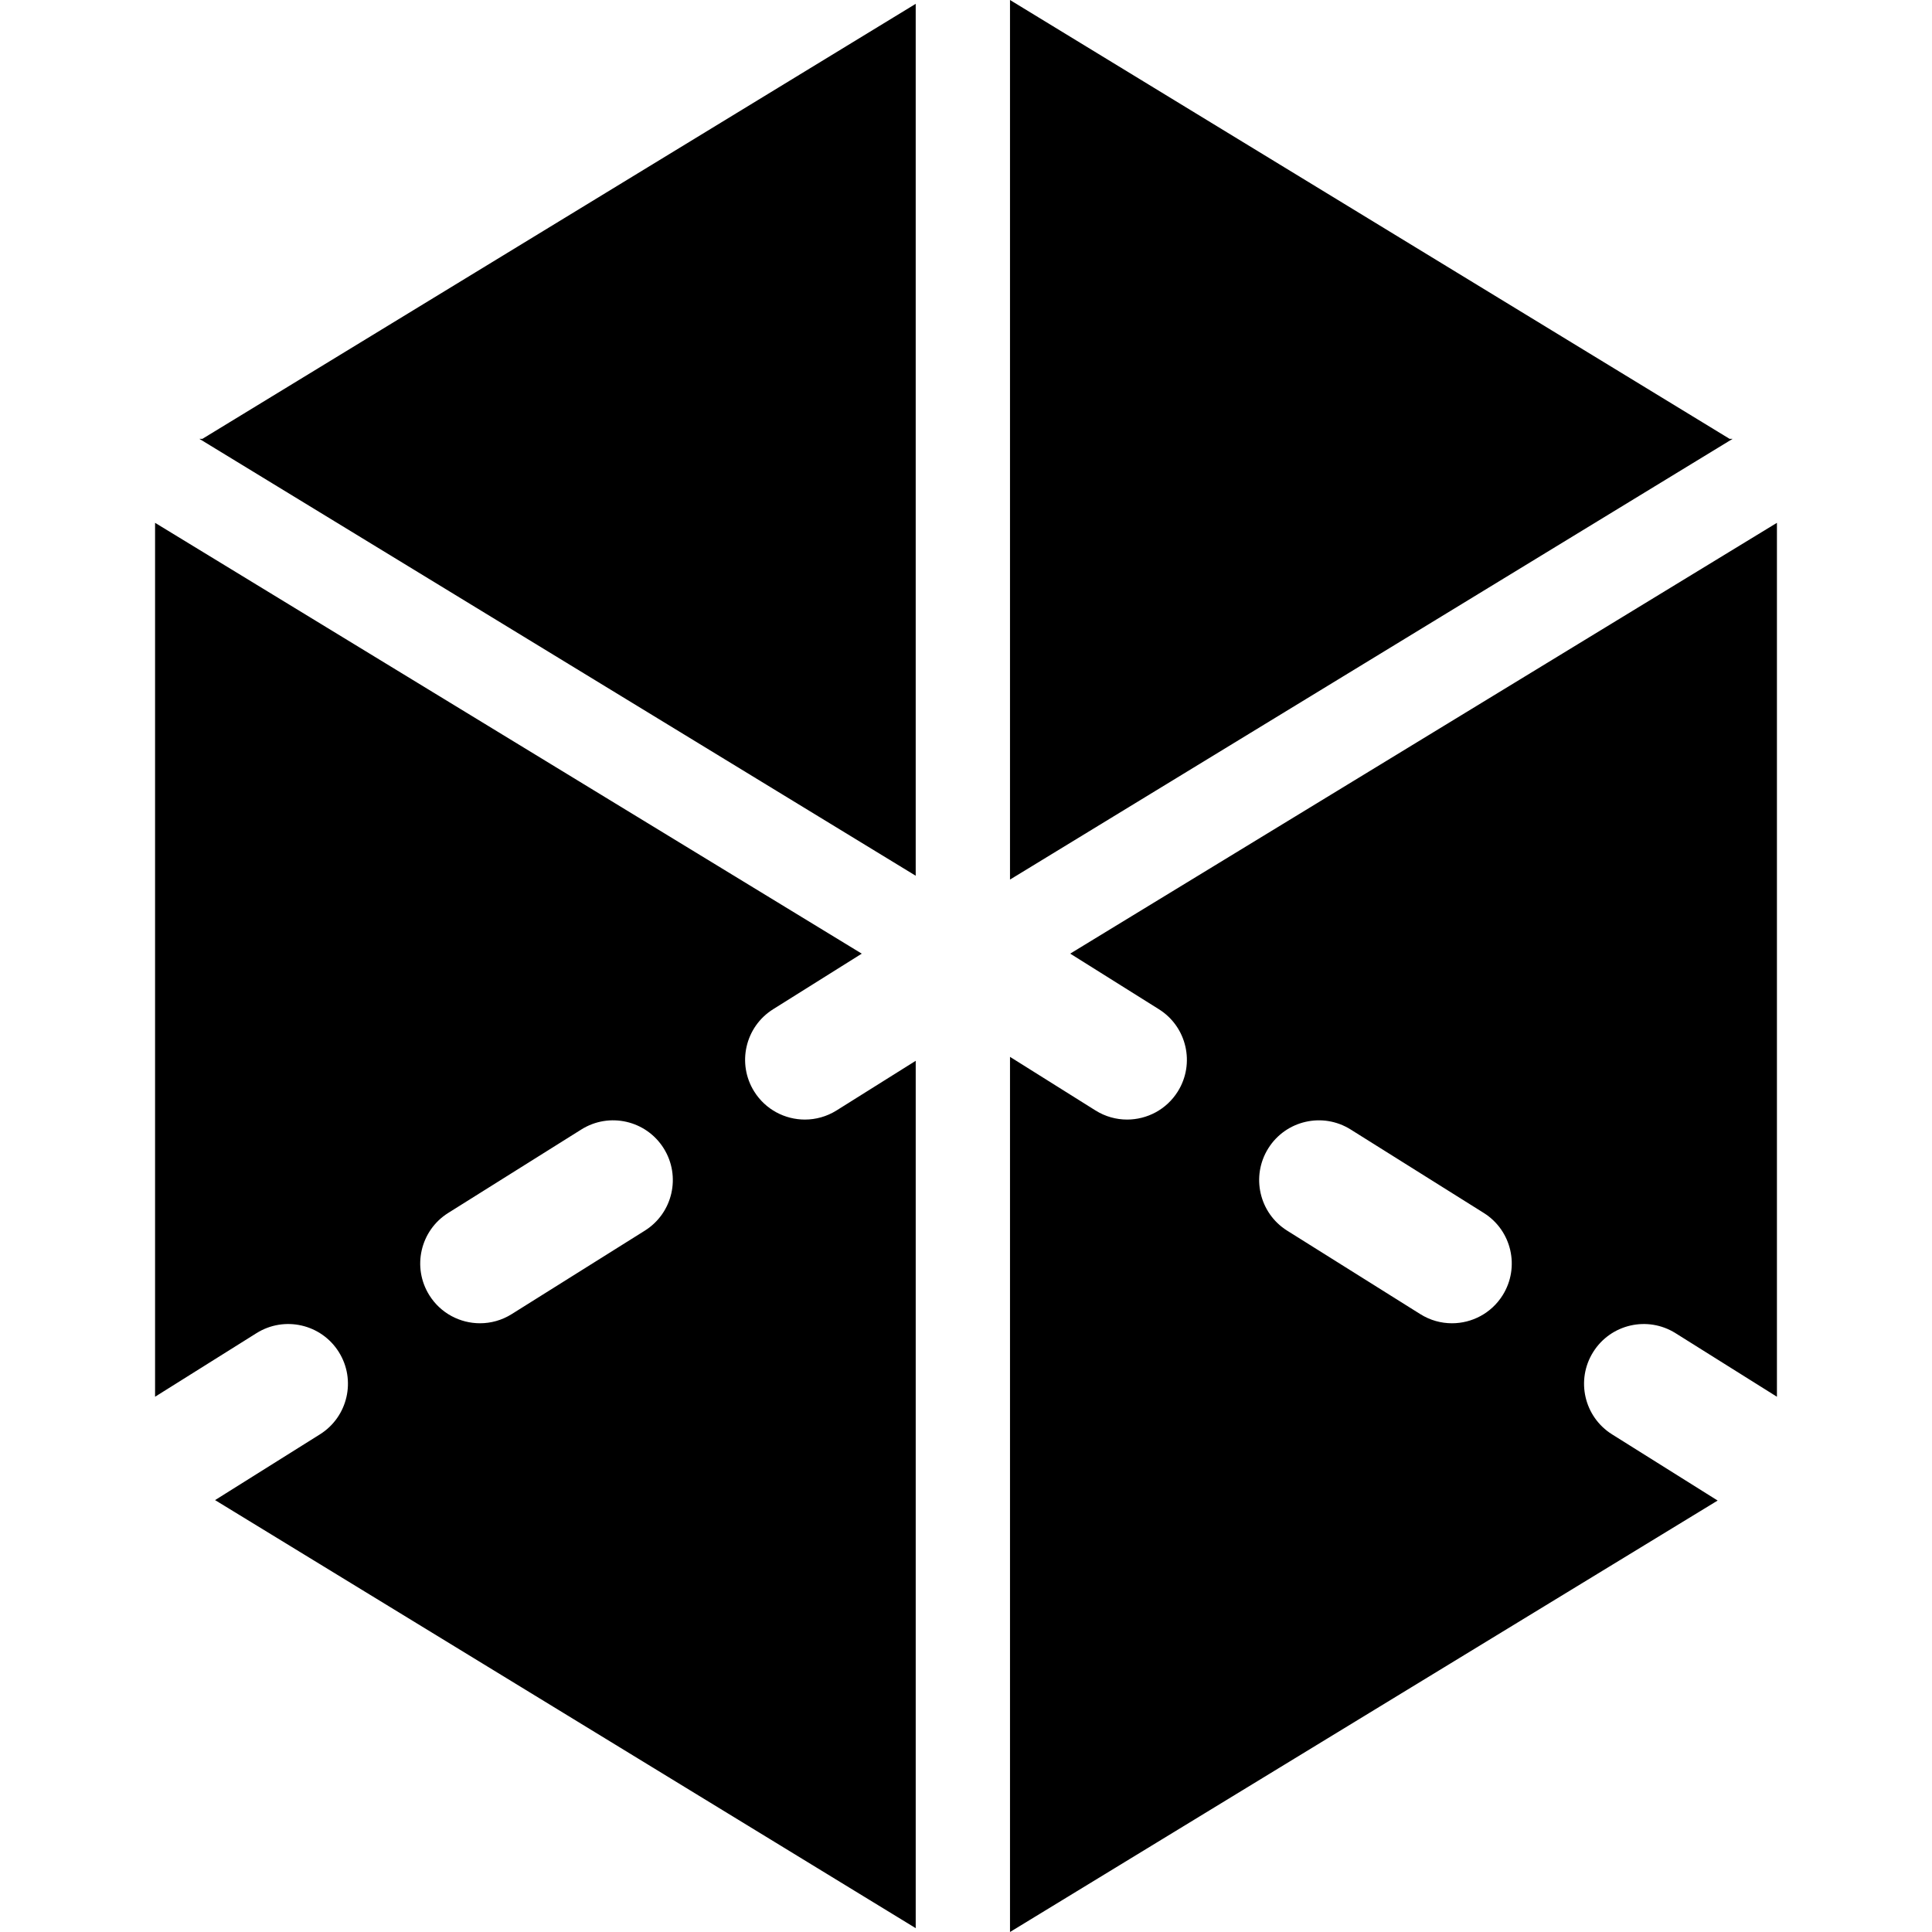 <?xml version="1.0" encoding="iso-8859-1"?>
<!-- Generator: Adobe Illustrator 19.0.0, SVG Export Plug-In . SVG Version: 6.00 Build 0)  -->
<svg version="1.1" id="Layer_1" xmlns="http://www.w3.org/2000/svg" xmlns:xlink="http://www.w3.org/1999/xlink" x="0px" y="0px"
	 viewBox="0 0 511.998 511.998" style="enable-background:new 0 0 511.998 511.998;" xml:space="preserve">
<g>
	<g>
		<path d="M221.699,294.274c-2.614,1.639-5.523,2.421-8.395,2.421c-5.268,0-10.419-2.629-13.424-7.422
			c-4.643-7.405-2.404-17.172,5.001-21.815l23.493-14.73L41.095,138.553V370.15l26.878-16.852
			c7.403-4.643,17.174-2.406,21.817,5.001c4.643,7.405,2.404,17.172-5.001,21.815l-27.794,17.427l185.678,113.441V281.124
			L221.699,294.274z M170.885,326.133l-35.286,22.123c-2.612,1.638-5.519,2.421-8.393,2.421c-5.268,0-10.419-2.629-13.424-7.422
			c-4.643-7.405-2.404-17.172,5.001-21.815l35.286-22.123c7.403-4.641,17.174-2.406,21.817,5.001
			C180.529,311.723,178.292,321.491,170.885,326.133z"/>
	</g>
</g>
<g>
	<g>
		<path d="M444.026,353.3l26.878,16.852V138.553L283.613,252.72l23.503,14.737c7.405,4.643,9.644,14.41,5.001,21.815
			c-3.005,4.793-8.156,7.422-13.424,7.422c-2.872,0-5.781-0.781-8.393-2.421l-22.64-14.195v231.921L455.192,397.66l-27.984-17.545
			c-7.405-4.641-9.644-14.409-4.999-21.814C426.852,350.894,436.621,348.655,444.026,353.3z M398.213,343.256
			c-3.005,4.793-8.156,7.422-13.424,7.422c-2.874,0-5.781-0.781-8.393-2.421l-35.286-22.123c-7.405-4.643-9.644-14.41-5.001-21.815
			c4.643-7.407,14.412-9.644,21.817-5.001l35.286,22.123C400.618,326.083,402.856,335.851,398.213,343.256z"/>
	</g>
</g>
<g>
	<g>
		<polygon points="458.349,116.293 267.66,0 267.66,233.095 459.169,116.293 		"/>
	</g>
</g>
<g>
	<g>
		<polygon points="53.648,116.293 52.828,116.293 242.671,232.079 242.671,1.016 		"/>
	</g>
</g>
<g>
</g>
<g>
</g>
<g>
</g>
<g>
</g>
<g>
</g>
<g>
</g>
<g>
</g>
<g>
</g>
<g>
</g>
<g>
</g>
<g>
</g>
<g>
</g>
<g>
</g>
<g>
</g>
<g>
</g>
</svg>
